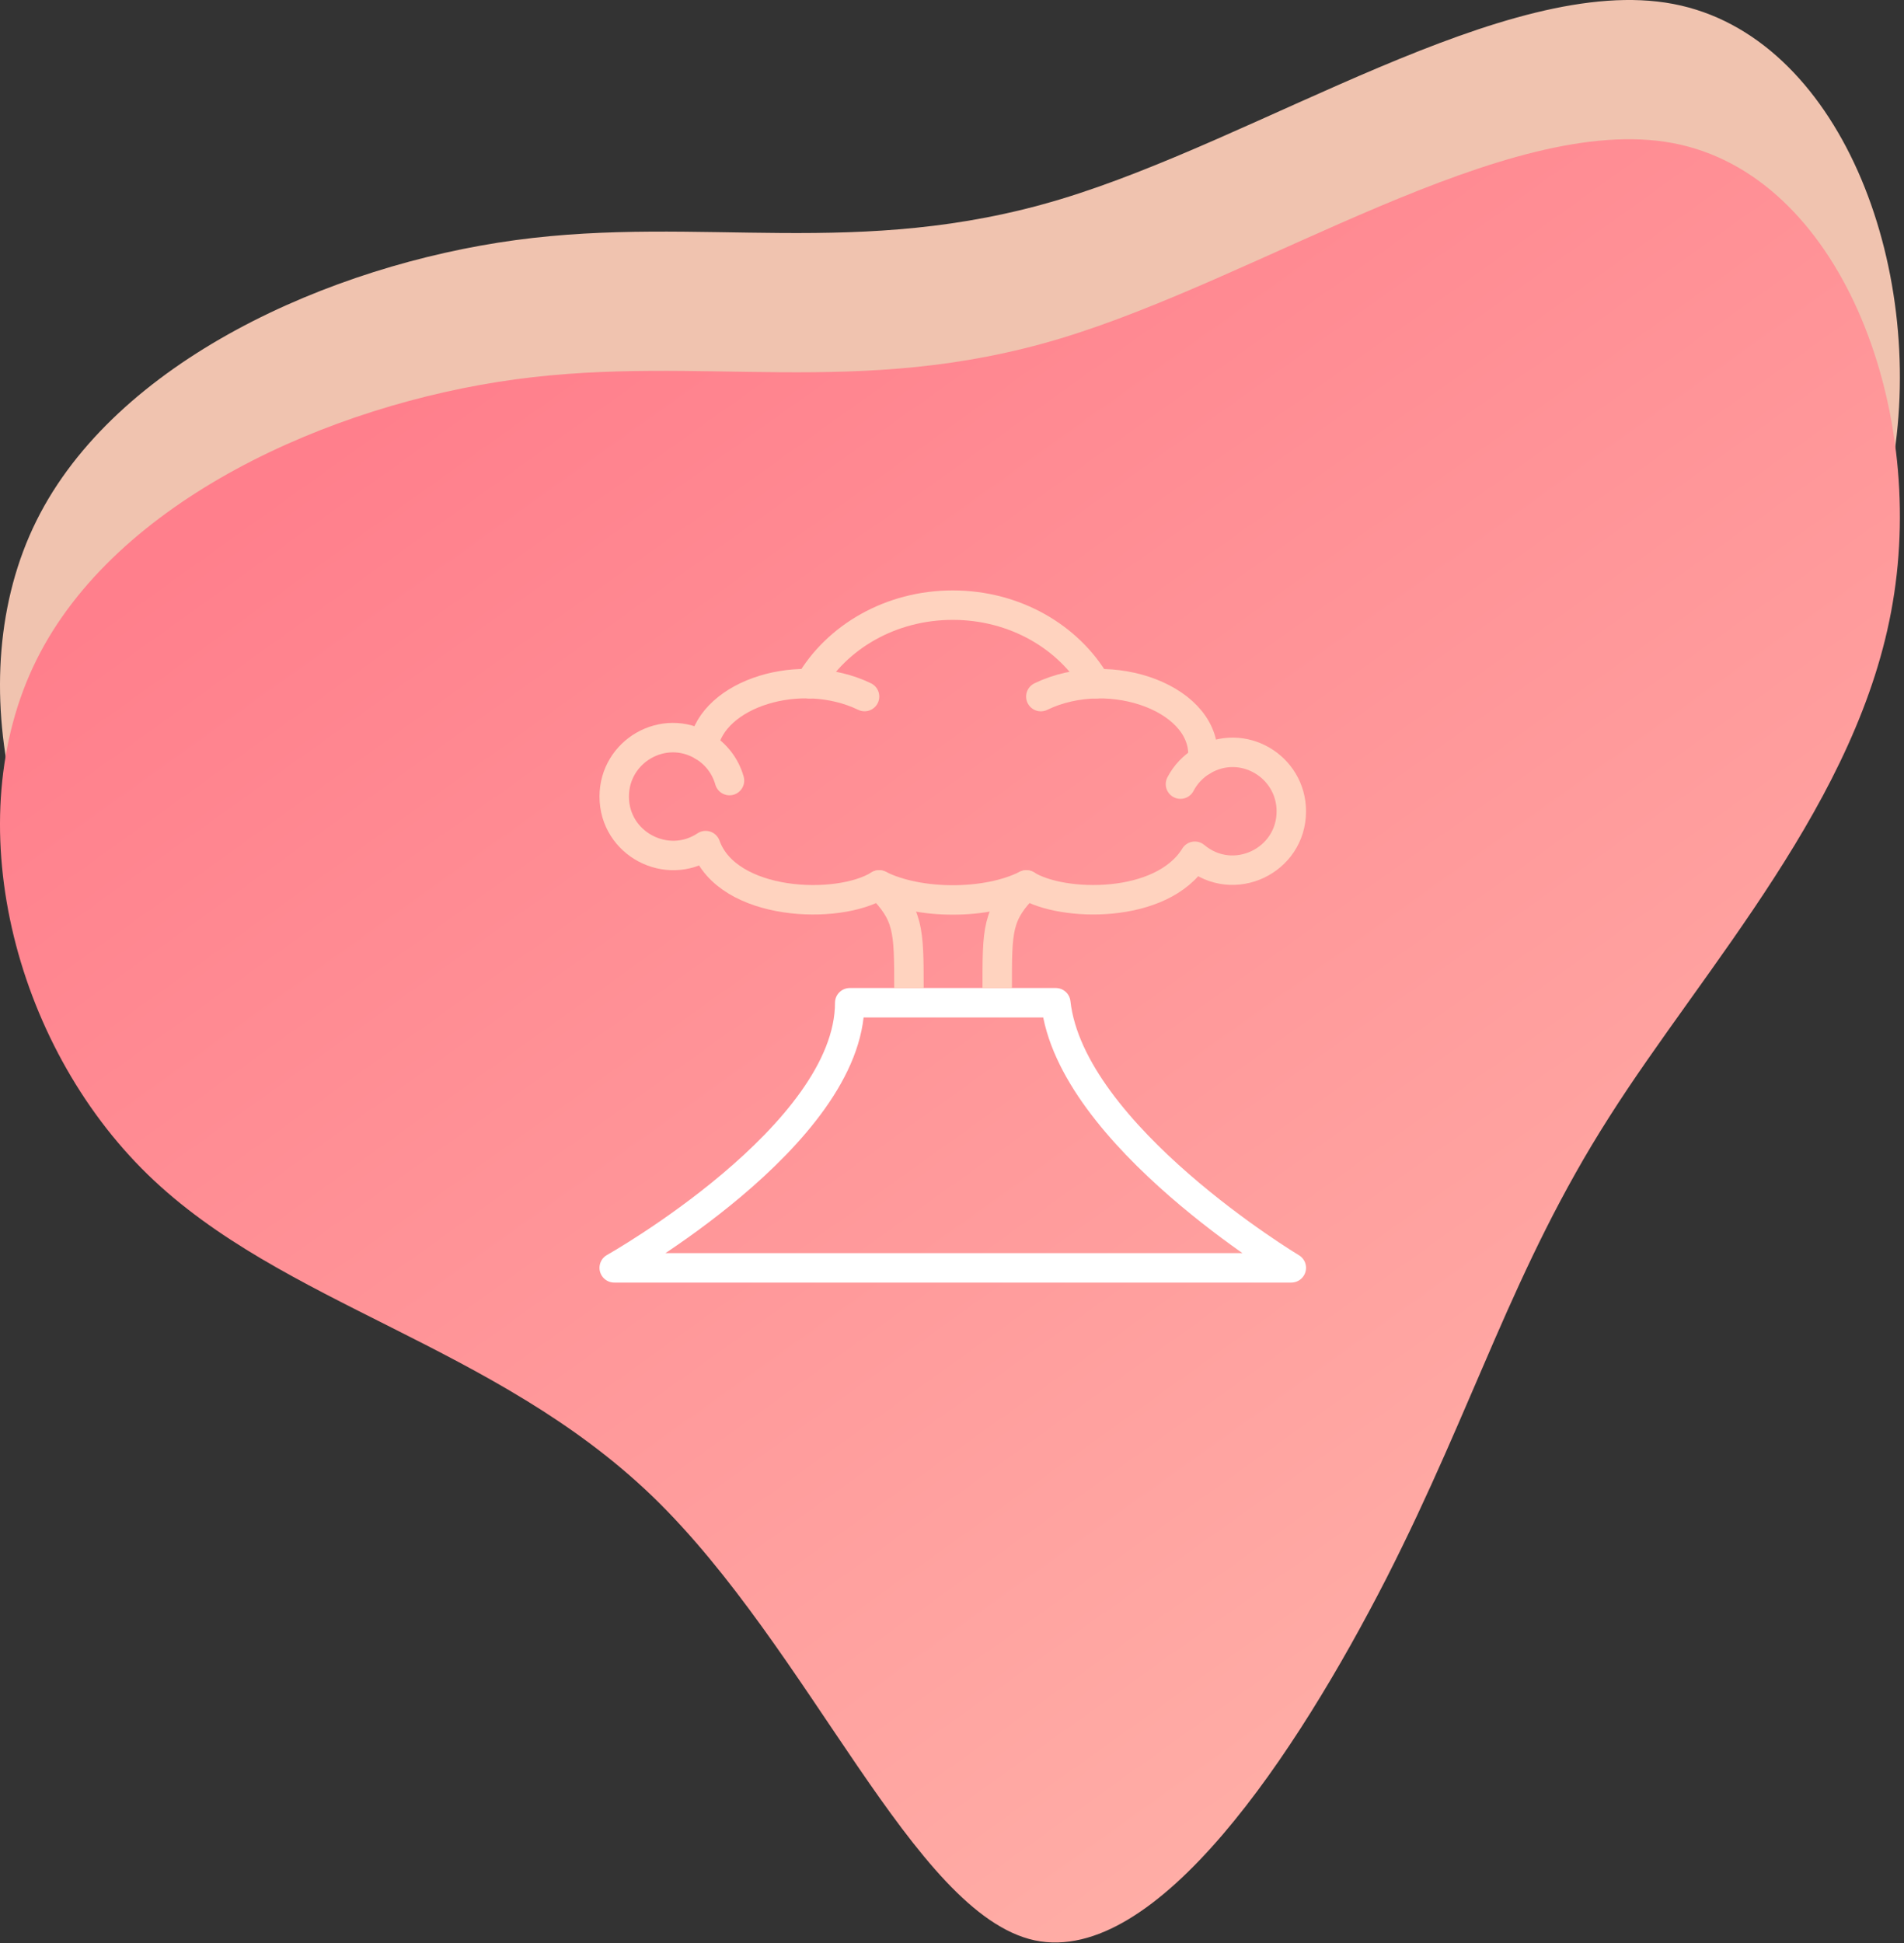 <?xml version="1.0" encoding="UTF-8"?>
<svg width="249px" height="254px" viewBox="0 0 249 254" version="1.1" xmlns="http://www.w3.org/2000/svg" xmlns:xlink="http://www.w3.org/1999/xlink">
    <rect x="0" y="0" width="249" height="254" fill="#333333" stroke="none"/>
    <!-- Generator: Sketch 63 (92445) - https://sketch.com -->
    <title>Group 26</title>
    <desc>Created with Sketch.</desc>
    <defs>
        <linearGradient x1="4.076%" y1="19.625%" x2="76.581%" y2="54.734%" id="linearGradient-1">
            <stop stop-color="#FFCFB9" offset="0%"></stop>
            <stop stop-color="#FFCFB9" offset="100%"></stop>
        </linearGradient>
        <linearGradient x1="20.538%" y1="17.039%" x2="114.05%" y2="138.14%" id="linearGradient-2">
            <stop stop-color="#FF7F8C" offset="0%"></stop>
            <stop stop-color="#FFCFB9" offset="100%"></stop>
        </linearGradient>
    </defs>
    <g id="outlined" stroke="none" stroke-width="1" fill="none" fill-rule="evenodd">
        <g id="skuska" transform="translate(-3039, -4186)">
            <g id="Group-26" transform="translate(3039, 4186)">
                <g id="blob-shape-10" fill-rule="nonzero">
                    <path d="M218.827,0.516 C240.527,4.646 251.937,34.676 247.527,60.576 C243.187,86.406 222.957,108.106 210.427,127.846 C197.827,147.586 192.927,165.296 181.307,188.116 C169.617,210.936 151.277,238.796 135.317,235.436 C119.427,232.006 105.987,197.356 85.337,177.406 C64.687,157.526 36.897,152.416 19.327,135.336 C1.687,118.186 -5.593,88.926 4.767,68.066 C15.127,47.206 43.127,34.676 67.417,31.386 C91.707,28.096 112.287,33.976 138.607,26.066 C164.927,18.156 197.057,-3.614 218.827,0.516 Z" id="Path" fill="url(#linearGradient-1)" opacity="0.923"></path>
                    <path d="M218.827,18.716 C240.527,22.846 251.937,52.876 247.527,78.776 C243.187,104.606 222.957,126.306 210.427,146.046 C197.827,165.786 192.927,183.496 181.307,206.316 C169.617,229.136 151.277,256.996 135.317,253.636 C119.427,250.206 105.987,215.556 85.337,195.606 C64.687,175.726 36.897,170.616 19.327,153.536 C1.687,136.386 -5.593,107.126 4.767,86.266 C15.127,65.406 43.127,52.876 67.417,49.586 C91.707,46.296 112.287,52.176 138.607,44.266 C164.927,36.356 197.057,14.586 218.827,18.716 Z" id="Path" fill="url(#linearGradient-2)"></path>
                </g>
                <g id="Group-184" transform="translate(79.8, 79.1)" stroke-linejoin="round" stroke-width="3.85">
                    <path d="M31.325,51.975 L58.275,51.975 C60.2,69.3 89.075,86.625 89.075,86.625 L0.525,86.625 C0.525,86.625 31.325,69.3 31.325,51.975 L31.325,51.975 Z" id="Stroke-5264" stroke="#FFFFFF"></path>
                    <path d="M63.531,10.281 C59.981,4.167 52.928,0.002 44.801,0.002 C36.67,0.002 29.616,4.167 26.071,10.281" id="Stroke-5265" stroke="#FFD3BF" stroke-linecap="round"></path>
                    <path d="M35.175,36.575 C40.376,39.189 49.22,39.193 54.425,36.575" id="Stroke-5266" stroke="#FFD3BF" stroke-linecap="round"></path>
                    <path d="M33.265,11.95 C24.914,7.919 13.387,11.515 12.179,18.445 C13.834,19.446 15.062,21.033 15.601,22.934" id="Stroke-5267" stroke="#FFD3BF" stroke-linecap="round"></path>
                    <path d="M12.18,18.447 C6.994,15.317 0.526,19.09 0.526,25.023 C0.526,31.202 7.422,34.802 12.484,31.433 C15.341,39.384 29.798,39.923 35.176,36.573" id="Stroke-5268" stroke="#FFD3BF" stroke-linecap="round"></path>
                    <path d="M74.577,23.397 C75.243,22.126 76.241,21.075 77.469,20.344 C78.435,12.351 65.484,7.519 56.317,11.955" id="Stroke-5269" stroke="#FFD3BF" stroke-linecap="round"></path>
                    <path d="M54.425,36.575 C59.103,39.489 72.193,39.763 76.459,32.825 C81.502,37.052 89.075,33.441 89.075,26.95 C89.075,21.071 82.684,17.248 77.471,20.343" id="Stroke-5270" stroke="#FFD3BF" stroke-linecap="round"></path>
                    <path d="M35.175,36.575 C39.025,40.425 39.069,42.354 39.069,50.054" id="Stroke-5271" stroke="#FFD3BF"></path>
                    <path d="M54.425,36.575 C50.575,40.425 50.612,42.354 50.612,50.054" id="Stroke-5272" stroke="#FFD3BF"></path>
                </g>
            </g>
        </g>
    </g>
</svg>
